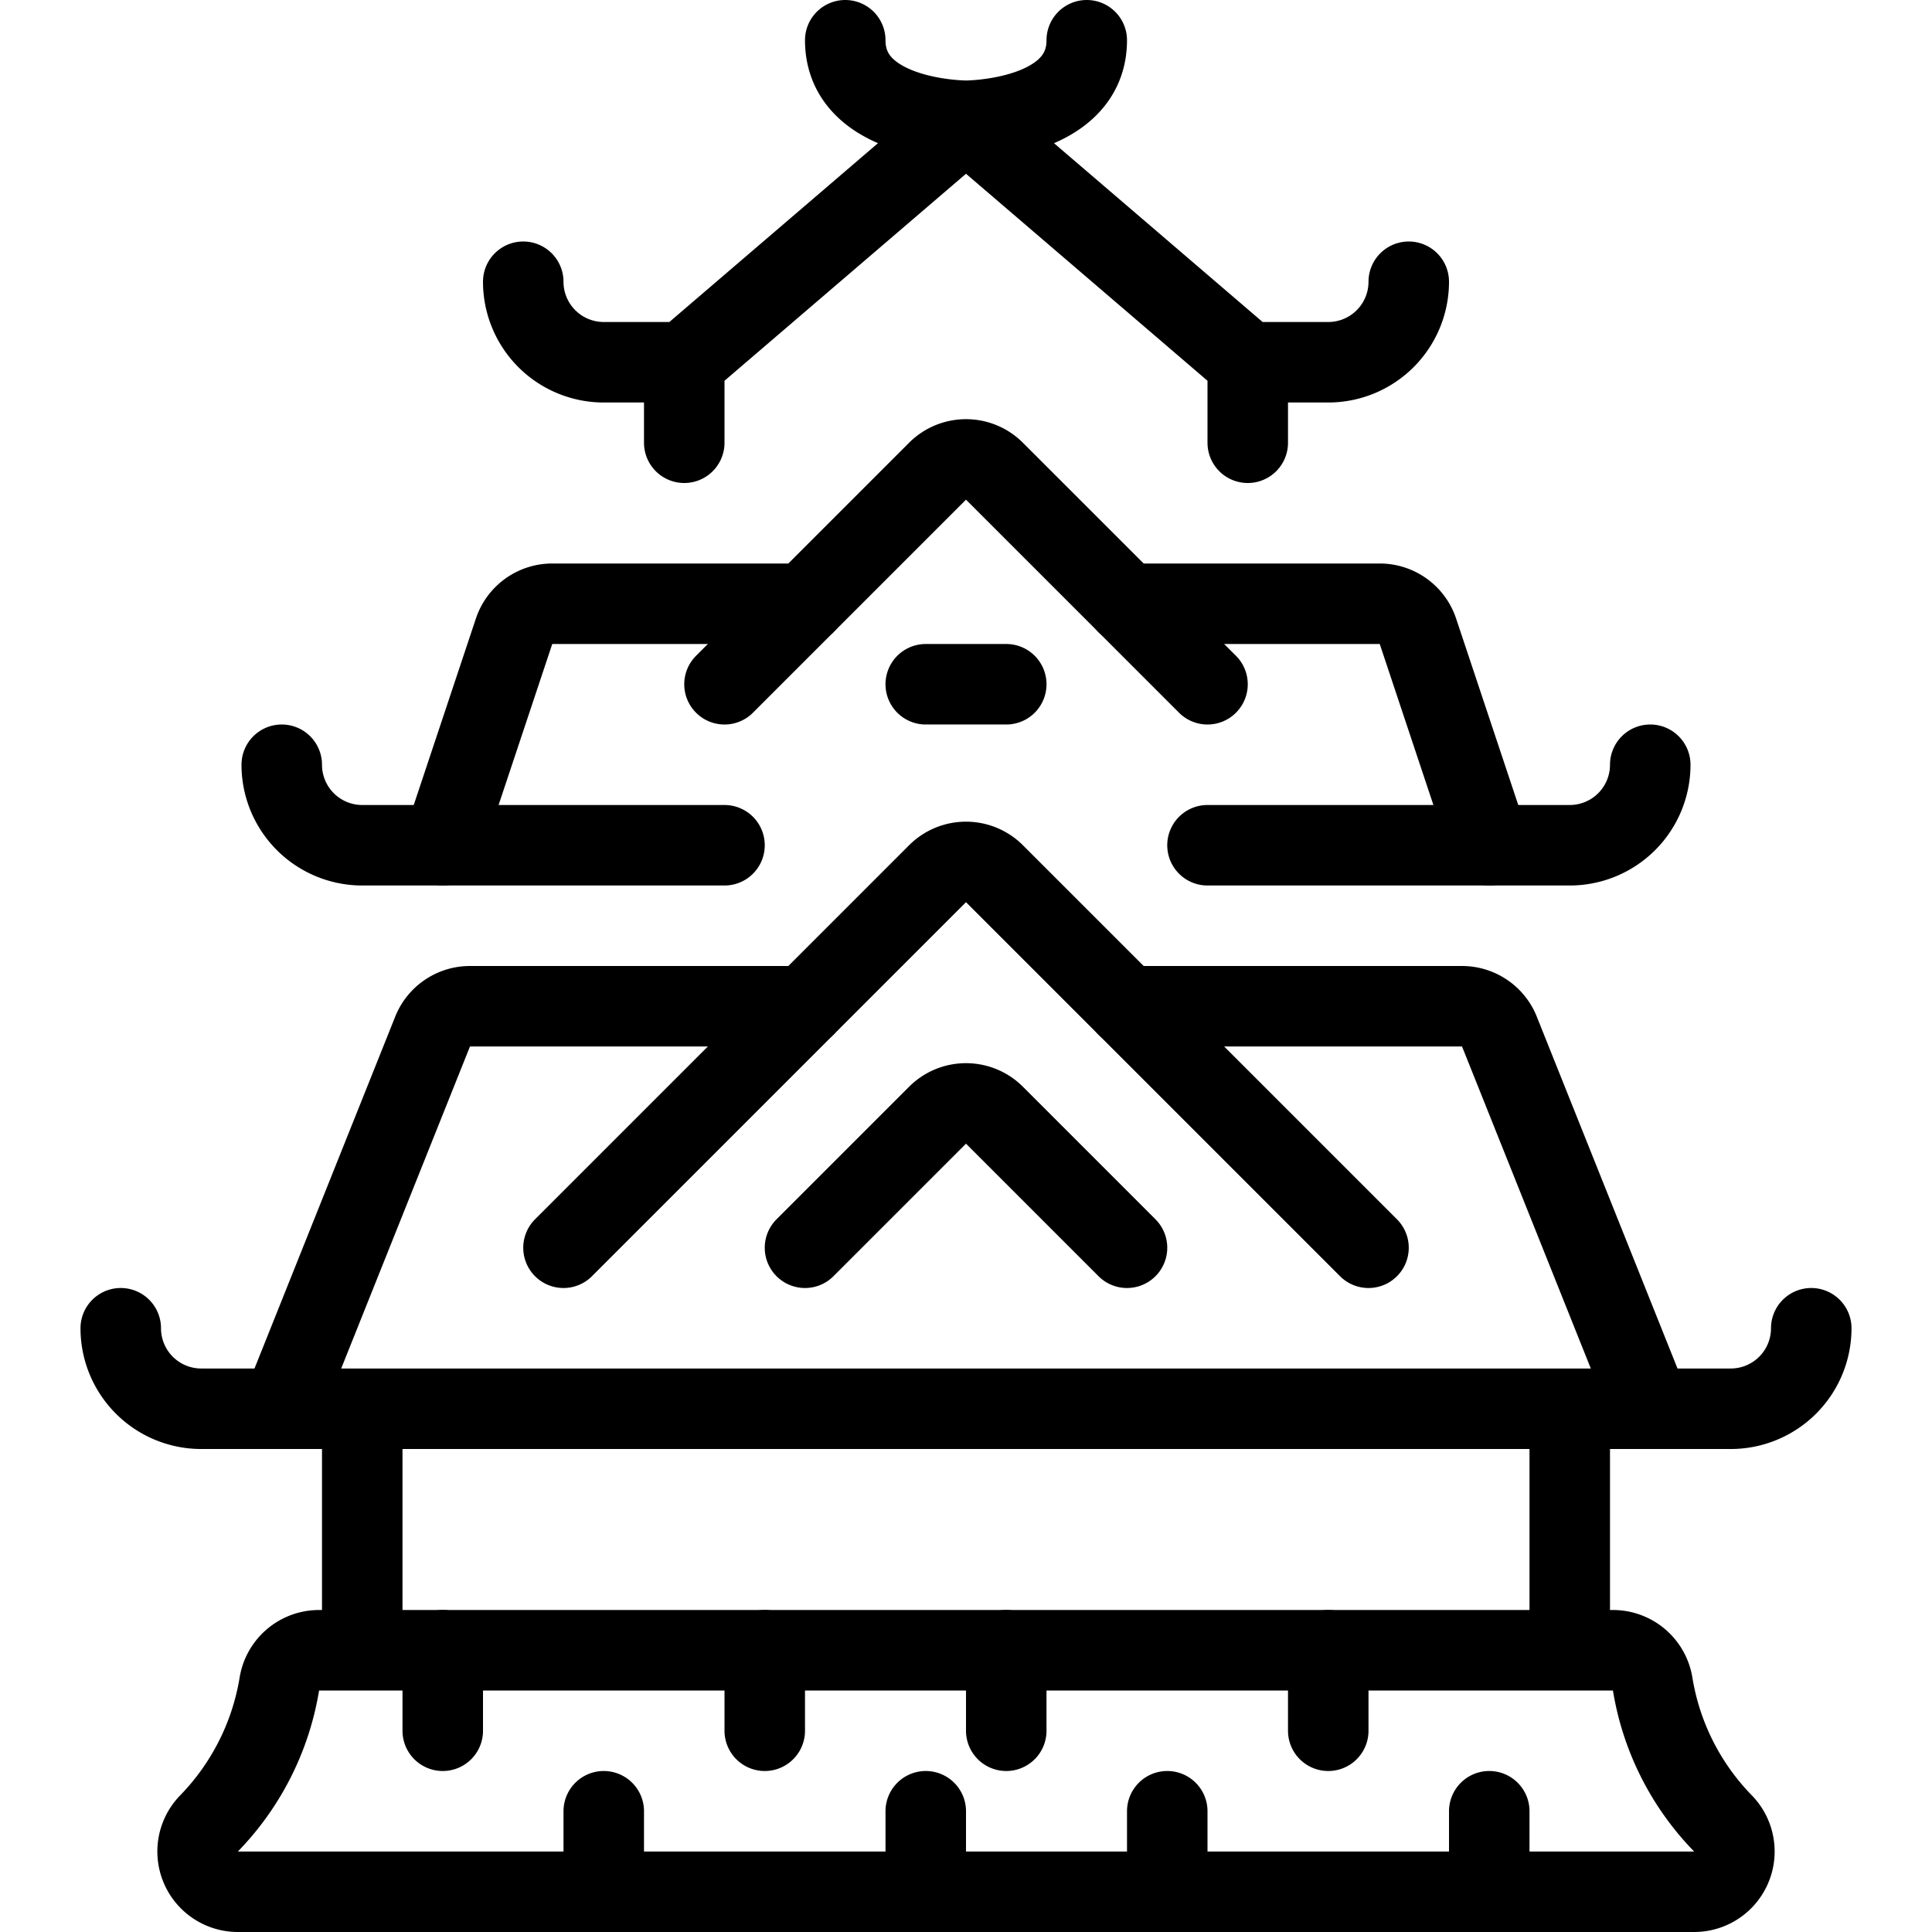 <svg xmlns="http://www.w3.org/2000/svg" viewBox="0 0 24 24" stroke="black"><path d="M20.531 20.926a.5.5 0 0 0-.495-.426H3.963a.5.5 0 0 0-.494.427 3.234 3.234 0 0 1-.879 1.731.5.5 0 0 0 .364.842h18.092a.5.5 0 0 0 .364-.842 3.22 3.22 0 0 1-.879-1.732ZM19.5 17.5v3m-15 0v-3m18-1a1 1 0 0 1-1 1h-19a1 1 0 0 1-1-1m12.5-1-1.646-1.646a.5.5 0 0 0-.708 0L10 15.5" fill="none" stroke-linecap="round" stroke-linejoin="round"/><path d="m20.5 17.5-1.874-4.686a.5.5 0 0 0-.465-.314H14l-1.646-1.646a.5.5 0 0 0-.708 0L10 12.5H5.839a.5.5 0 0 0-.465.314L3.5 17.5m5.5-7H4.5a1 1 0 0 1-1-1m17 0a1 1 0 0 1-1 1H15" fill="none" stroke-linecap="round" stroke-linejoin="round"/><path d="M14 7.5h3.14a.5.5 0 0 1 .474.342L18.5 10.5m-8.5-3H6.86a.5.5 0 0 0-.474.342L5.5 10.5" fill="none" stroke-linecap="round" stroke-linejoin="round"/><path d="m15 8.5-2.646-2.646a.5.5 0 0 0-.708 0L9 8.5m8.5-5a1 1 0 0 1-1 1h-1m-9-1a1 1 0 0 0 1 1h1m0 1v-1l3.5-3 3.5 3v1m-5.5 7-3 3m7-3 3 3M10.5.5c0 1 1.5 1 1.5 1s1.5 0 1.5-1m-2 8h1m-7 12v1m4-1v1m-2 1v1m4-1v1m7 0v-1m-4 1v-1m2-1v-1m-4 1v-1" fill="none" stroke-linecap="round" stroke-linejoin="round"/></svg>